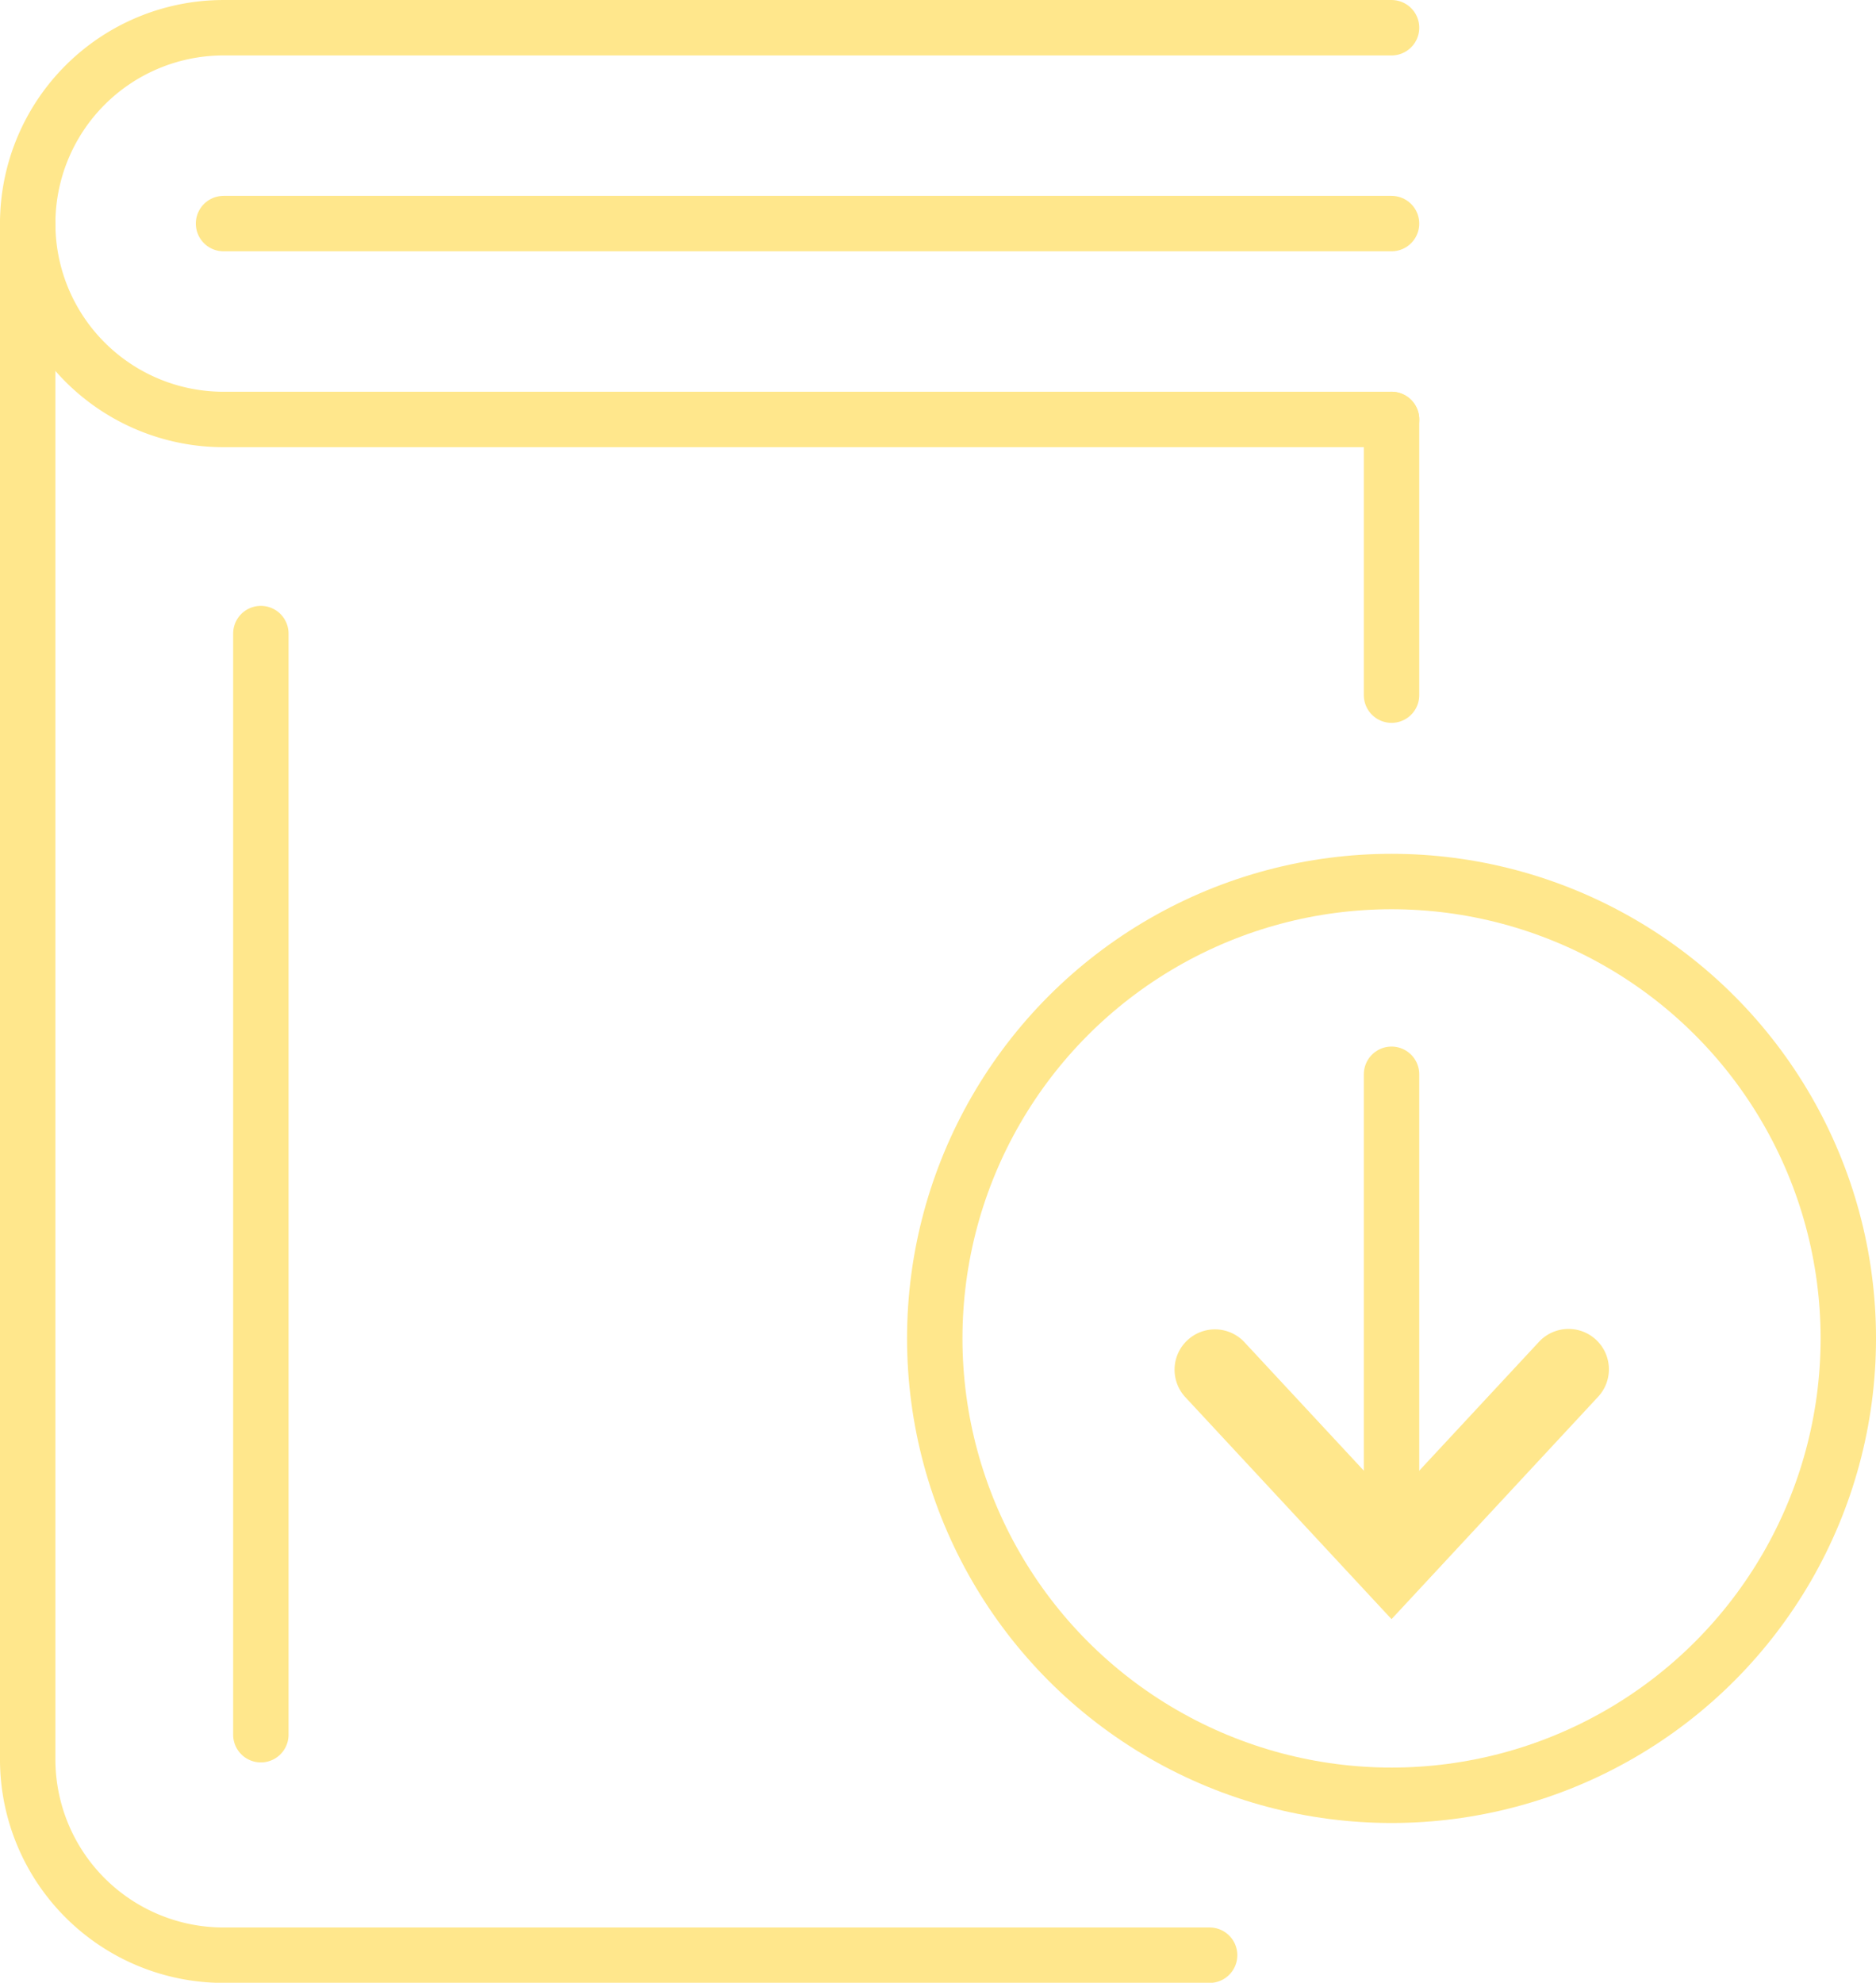 <svg xmlns="http://www.w3.org/2000/svg" xmlns:xlink="http://www.w3.org/1999/xlink" width="65.914" height="69.65" viewBox="0 0 65.914 69.65"><defs><clipPath id="a"><rect width="65.914" height="69.65" transform="translate(0 0)" fill="none" stroke="#ffe78c" stroke-width="1"/></clipPath></defs><g transform="translate(0 0)"><line x1="41.038" transform="translate(7.854 7.854)" fill="none" stroke="#ffe78c" stroke-linecap="round" stroke-linejoin="round" stroke-width="1.947"/><g clip-path="url(#a)"><path d="M48.892,14.735H7.854a6.88,6.88,0,1,1,0-13.761H48.892" fill="none" stroke="#ffe78c" stroke-linecap="round" stroke-linejoin="round" stroke-width="1.947"/><line y1="9.685" transform="translate(48.892 14.734)" fill="none" stroke="#ffe78c" stroke-linecap="round" stroke-linejoin="round" stroke-width="1.947"/><path d="M.973,7.854V61.8a6.881,6.881,0,0,0,6.881,6.881H42.5" fill="none" stroke="#ffe78c" stroke-linecap="round" stroke-linejoin="round" stroke-width="1.947"/><line y1="38.68" transform="translate(9.165 22.256)" fill="none" stroke="#ffe78c" stroke-linecap="round" stroke-linejoin="round" stroke-width="1.947"/><circle cx="16.049" cy="16.049" r="16.049" transform="translate(32.843 30.966)" fill="none" stroke="#ffe78c" stroke-linecap="round" stroke-linejoin="round" stroke-width="1.947"/><line y2="16.41" transform="translate(48.892 37.737)" fill="none" stroke="#ffe78c" stroke-linecap="round" stroke-linejoin="round" stroke-width="1.947"/><path d="M42.061,47.445h0a.917.917,0,0,1,1.3.047l5.531,5.951,5.532-5.951a.918.918,0,1,1,1.344,1.25l-6.876,7.4-6.876-7.4a.918.918,0,0,1,.047-1.3" fill="#ffe78c" stroke="#ffe78c" stroke-width="1"/></g></g></svg>